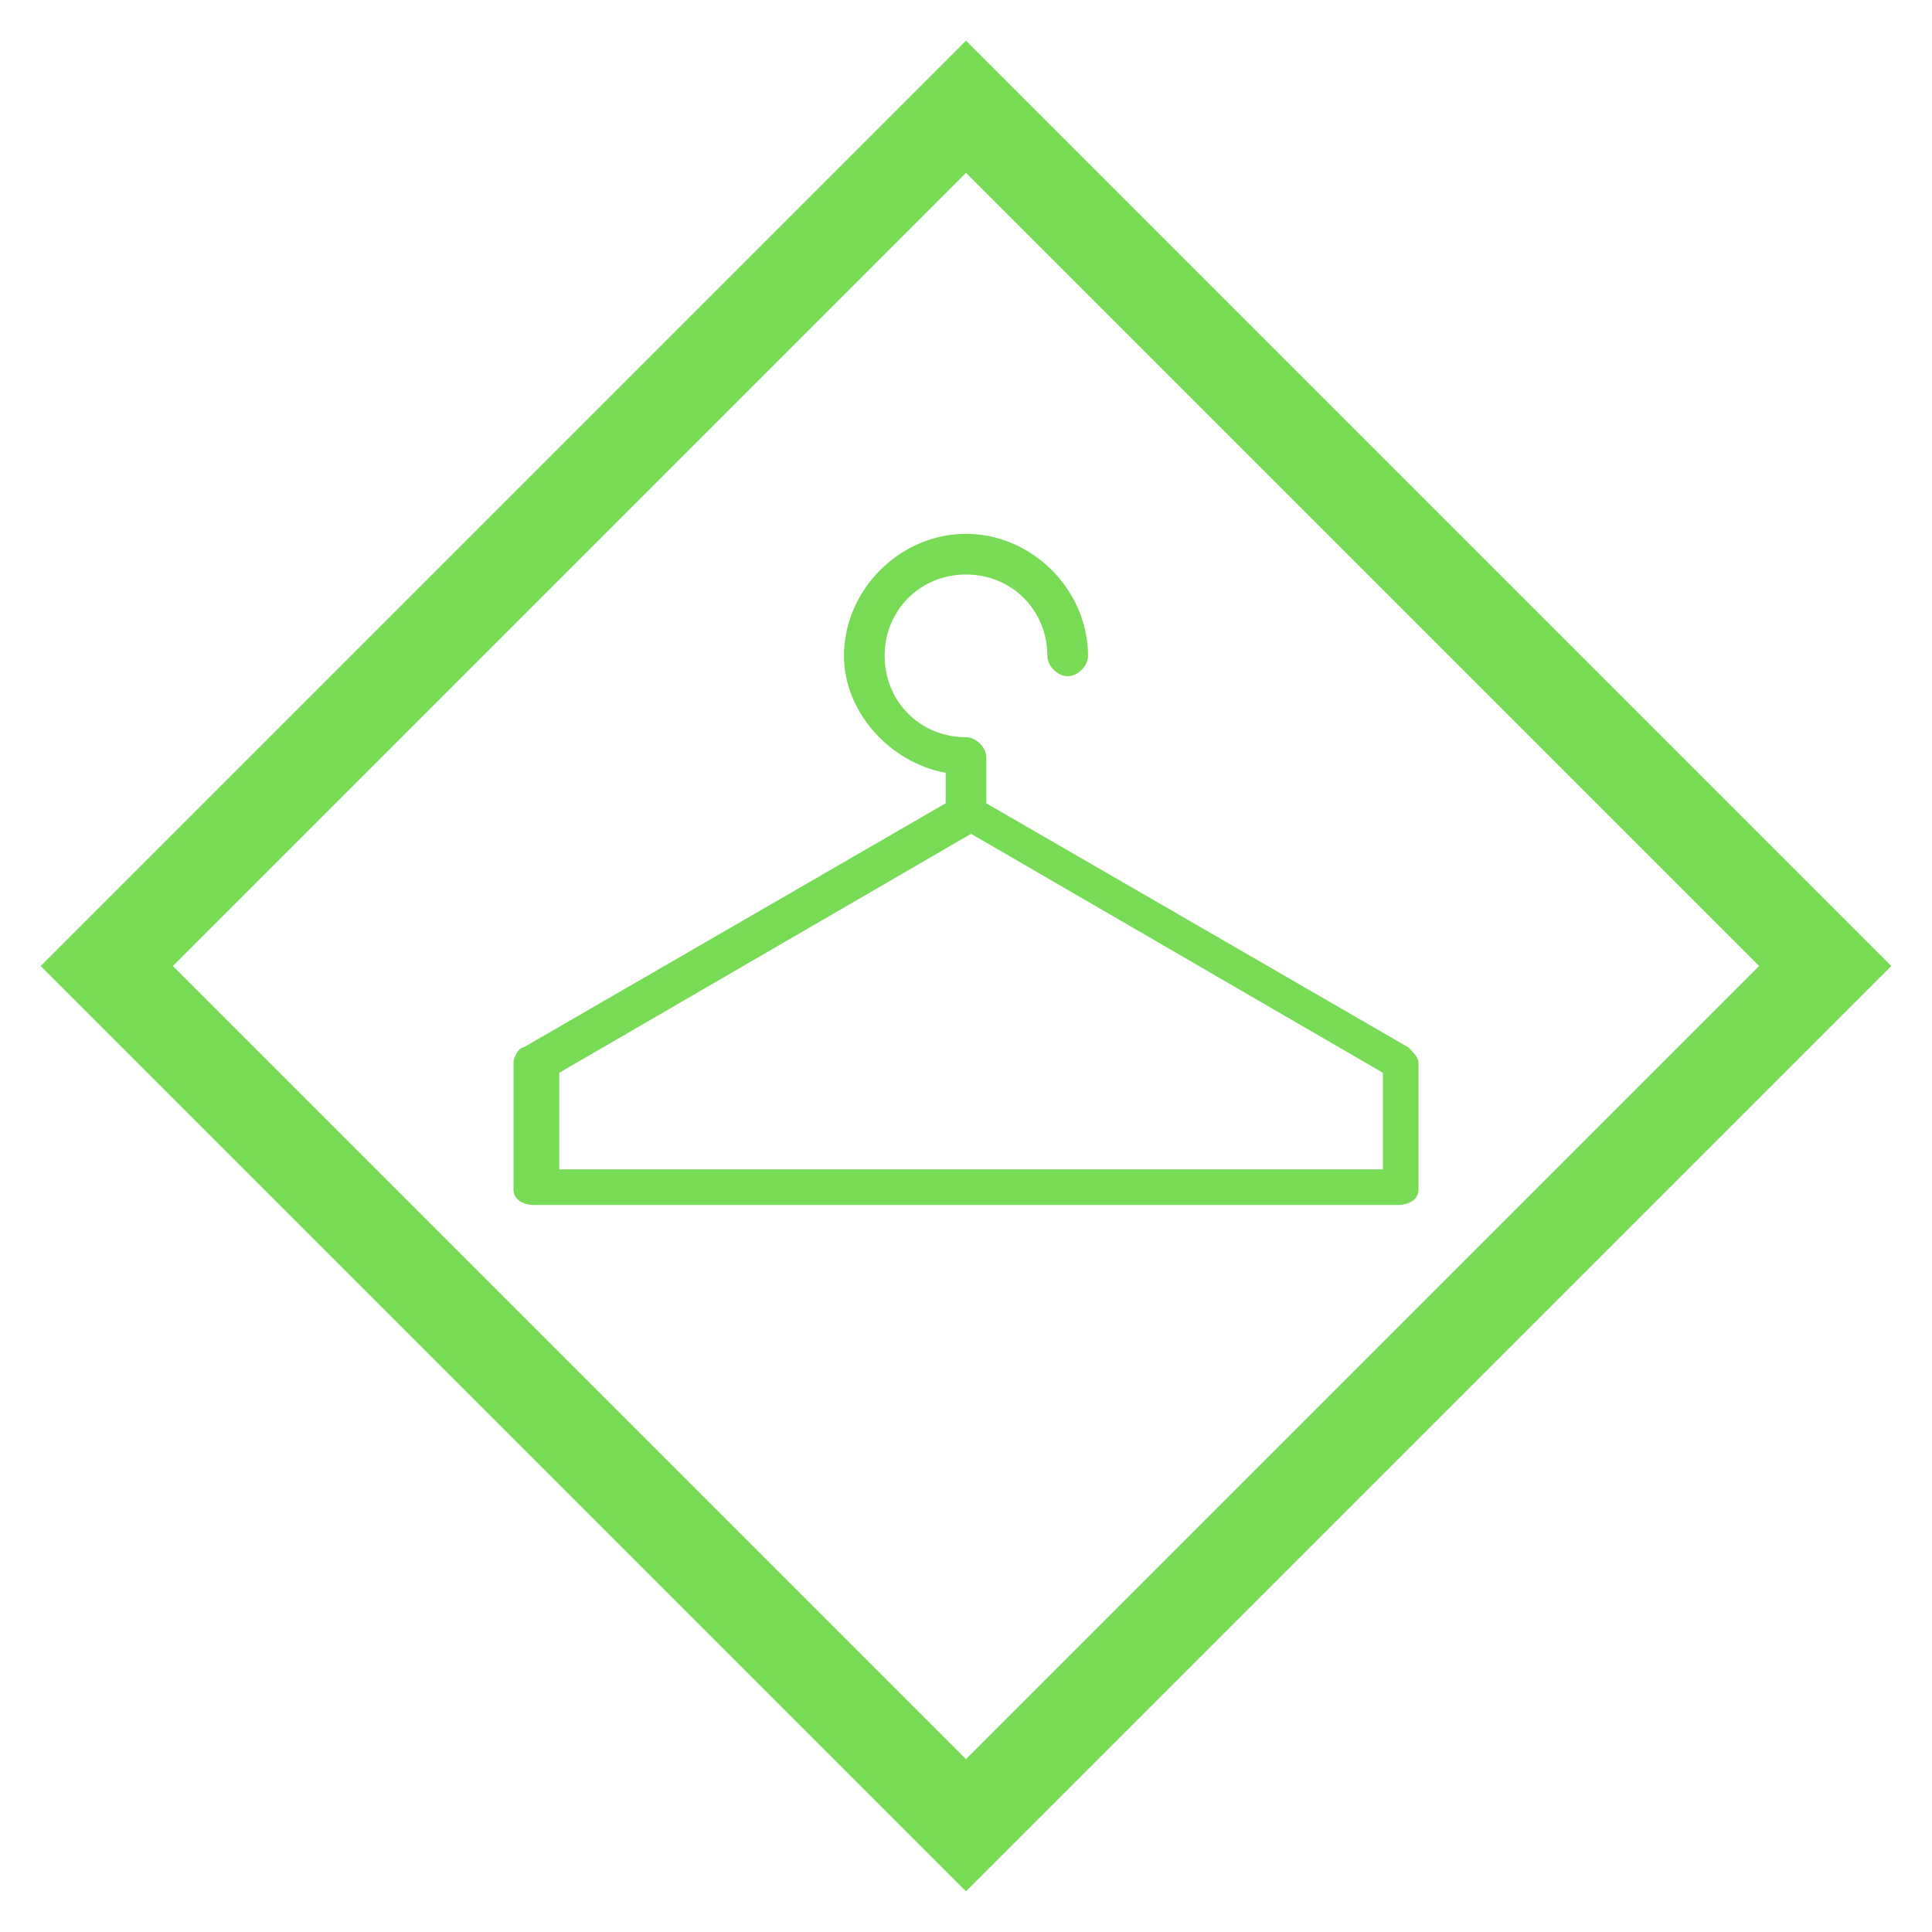 <svg version="1.1" id="レイヤー_1" xmlns="http://www.w3.org/2000/svg" x="0" y="0" xml:space="preserve" width="38" height="38"><style>.st0{fill:#78db56}</style><path class="st0" d="M27.7 20.6l-8.3-4.8v-.9c0-.2-.2-.4-.4-.4-.9 0-1.6-.7-1.6-1.6 0-.9.7-1.6 1.6-1.6.9 0 1.6.7 1.6 1.6 0 .2.2.4.4.4s.4-.2.4-.4c0-1.3-1.1-2.4-2.4-2.4-1.3 0-2.4 1.1-2.4 2.4 0 1.1.9 2.1 2 2.3v.6l-8.3 4.8c-.1 0-.2.2-.2.3v2.5c0 .2.2.3.4.3h17c.2 0 .4-.1.4-.3v-2.5c0-.1-.1-.2-.2-.3zm-.5 2.4H11v-1.9l8.1-4.7 8.1 4.7V23z"/><path class="st0" d="M19 3.4L34.6 19 19 34.6 3.4 19 19 3.4m0-2.6L.8 19 19 37.2 37.2 19 19 .8z"/></svg>